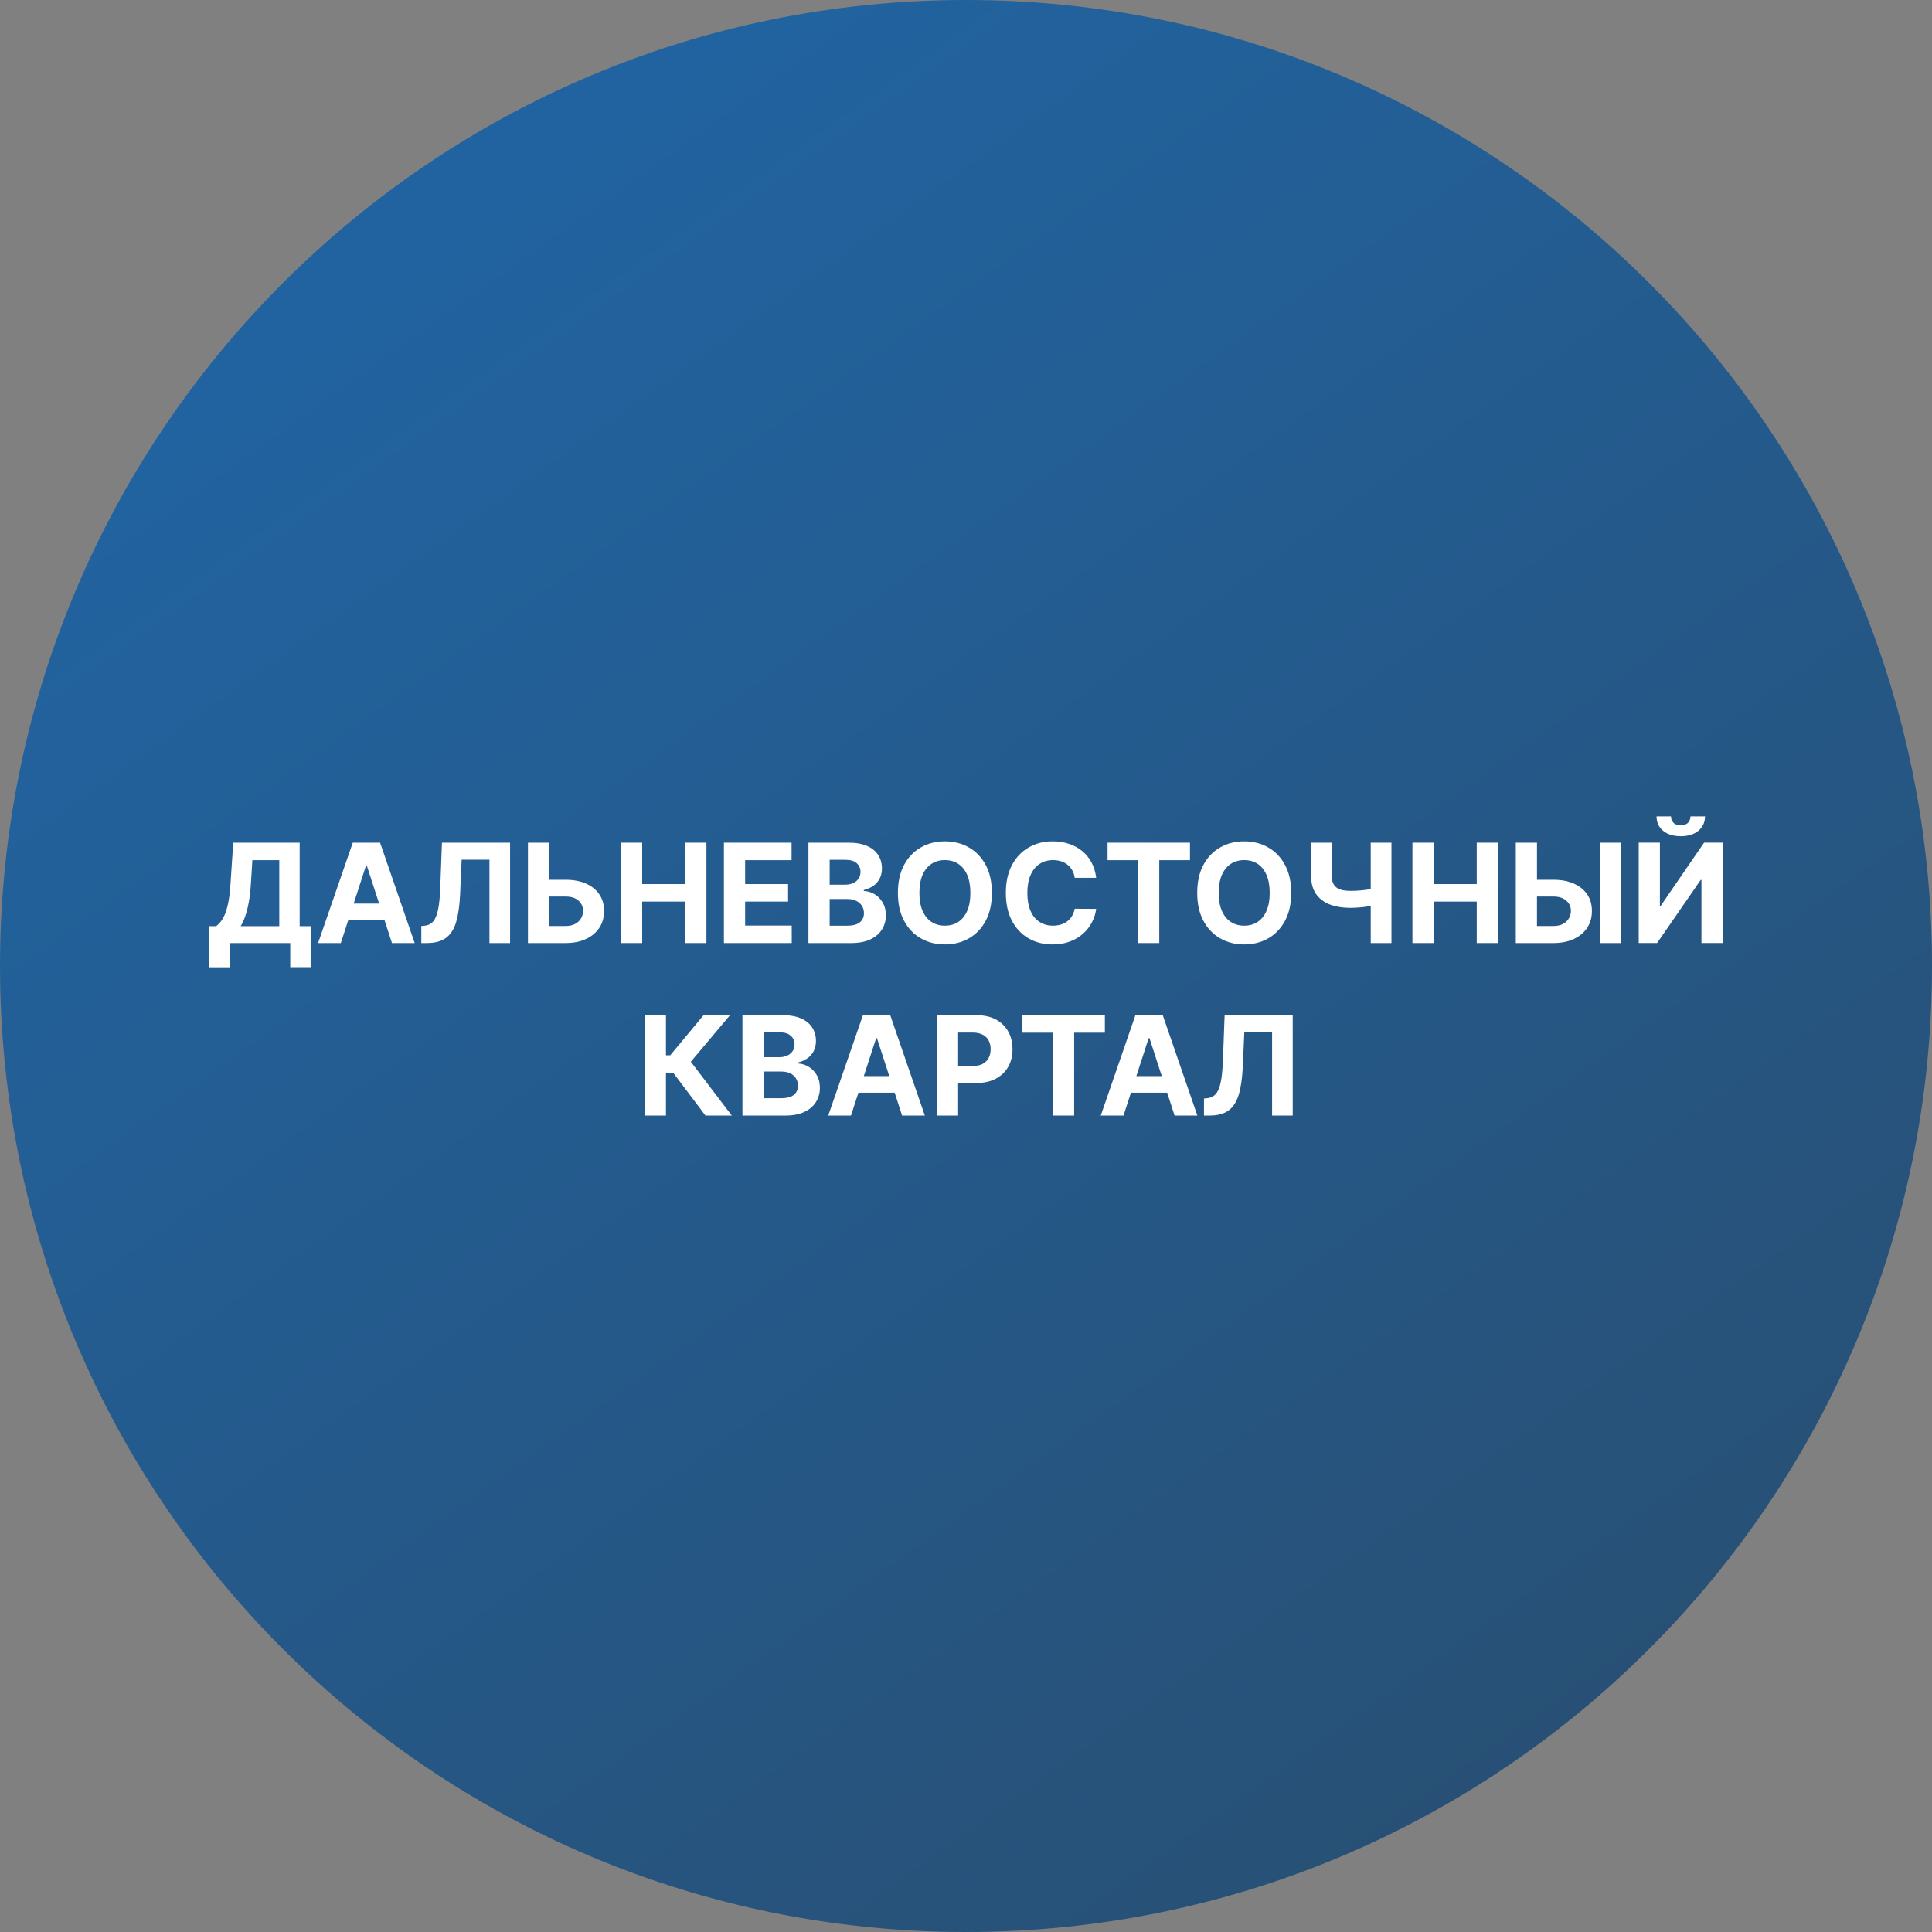 <svg width="56" height="56" viewBox="0 0 56 56" fill="none" xmlns="http://www.w3.org/2000/svg">
<rect x="0" y="0" width="56" height="56" fill="#808080" stroke="none"/>
<g clip-path="url(#clip0_3310_133)">
<path d="M56 28C56 12.536 43.464 0 28 0C12.536 0 6.10352e-05 12.536 6.10352e-05 28C6.10352e-05 43.464 12.536 56 28 56C43.464 56 56 43.464 56 28Z" fill="url(#paint0_linear_3310_133)"/>
<path d="M34.898 32.335V31.841L34.98 31.834C35.086 31.825 35.172 31.785 35.237 31.713C35.303 31.64 35.352 31.524 35.384 31.365C35.417 31.205 35.438 30.99 35.448 30.72L35.496 29.426H37.47V32.335H36.872V29.919H36.067L36.022 30.931C36.006 31.257 35.968 31.523 35.905 31.73C35.843 31.936 35.745 32.089 35.61 32.187C35.475 32.286 35.291 32.335 35.057 32.335H34.898Z" fill="white"/>
<path d="M32.565 32.335H31.906L32.91 29.426H33.703L34.706 32.335H34.046L33.318 30.091H33.295L32.565 32.335ZM32.524 31.191H34.081V31.672H32.524V31.191Z" fill="white"/>
<path d="M29.636 29.933V29.426H32.025V29.933H31.135V32.335H30.527V29.933H29.636Z" fill="white"/>
<path d="M27.157 32.335V29.426H28.305C28.526 29.426 28.713 29.468 28.869 29.552C29.024 29.636 29.142 29.752 29.224 29.9C29.306 30.048 29.348 30.218 29.348 30.412C29.348 30.605 29.306 30.775 29.223 30.923C29.139 31.071 29.018 31.186 28.86 31.268C28.703 31.351 28.513 31.392 28.289 31.392H27.558V30.899H28.19C28.308 30.899 28.406 30.878 28.483 30.838C28.56 30.796 28.618 30.739 28.656 30.666C28.695 30.592 28.714 30.507 28.714 30.412C28.714 30.315 28.695 30.231 28.656 30.159C28.618 30.086 28.56 30.029 28.483 29.99C28.405 29.949 28.306 29.929 28.187 29.929H27.772V32.335H27.157Z" fill="white"/>
<path d="M24.666 32.335H24.007L25.012 29.426H25.804L26.807 32.335H26.148L25.419 30.091H25.396L24.666 32.335ZM24.625 31.191H26.182V31.672H24.625V31.191Z" fill="white"/>
<path d="M21.52 32.335V29.426H22.685C22.899 29.426 23.078 29.457 23.221 29.521C23.364 29.584 23.471 29.672 23.543 29.785C23.615 29.897 23.651 30.026 23.651 30.172C23.651 30.285 23.628 30.385 23.583 30.471C23.538 30.556 23.475 30.627 23.395 30.681C23.317 30.735 23.227 30.774 23.126 30.797V30.825C23.236 30.83 23.34 30.861 23.437 30.919C23.534 30.976 23.613 31.057 23.674 31.162C23.735 31.265 23.765 31.388 23.765 31.531C23.765 31.685 23.726 31.823 23.65 31.944C23.574 32.065 23.462 32.16 23.313 32.23C23.164 32.3 22.981 32.335 22.763 32.335H21.52ZM22.136 31.832H22.637C22.808 31.832 22.933 31.799 23.012 31.734C23.09 31.668 23.13 31.58 23.13 31.47C23.13 31.389 23.11 31.318 23.072 31.257C23.033 31.195 22.977 31.147 22.905 31.112C22.834 31.077 22.75 31.059 22.651 31.059H22.136V31.832ZM22.136 30.643H22.591C22.676 30.643 22.751 30.628 22.816 30.599C22.882 30.569 22.934 30.526 22.972 30.471C23.011 30.416 23.03 30.351 23.03 30.274C23.03 30.169 22.993 30.084 22.918 30.02C22.844 29.955 22.739 29.923 22.603 29.923H22.136V30.643Z" fill="white"/>
<path d="M20.448 32.335L19.514 31.095H19.303V32.335H18.688V29.426H19.303V30.588H19.427L20.393 29.426H21.159L20.024 30.775L21.211 32.335H20.448Z" fill="white"/>
<path d="M47.499 24.425H48.113V26.255H48.137L49.394 24.425H49.932V27.334H49.317V25.504H49.296L48.032 27.334H47.499V24.425ZM48.999 23.664H49.421C49.42 23.836 49.356 23.975 49.229 24.08C49.103 24.185 48.933 24.238 48.718 24.238C48.502 24.238 48.331 24.185 48.205 24.08C48.079 23.975 48.016 23.836 48.016 23.664H48.435C48.434 23.729 48.455 23.788 48.498 23.84C48.541 23.892 48.614 23.918 48.718 23.918C48.818 23.918 48.89 23.893 48.934 23.842C48.977 23.791 48.999 23.731 48.999 23.664Z" fill="white"/>
<path d="M44.33 25.501H45.023C45.254 25.501 45.453 25.538 45.619 25.613C45.787 25.687 45.916 25.792 46.007 25.927C46.098 26.063 46.143 26.222 46.142 26.406C46.143 26.589 46.098 26.75 46.007 26.89C45.916 27.029 45.787 27.138 45.619 27.217C45.453 27.296 45.254 27.335 45.023 27.335H43.936V24.426H44.55V26.841H45.023C45.134 26.841 45.227 26.821 45.303 26.781C45.378 26.74 45.436 26.687 45.474 26.62C45.514 26.553 45.534 26.48 45.533 26.4C45.534 26.285 45.49 26.187 45.402 26.108C45.315 26.027 45.188 25.987 45.023 25.987H44.33V25.501ZM46.993 24.426V27.335H46.379V24.426H46.993Z" fill="white"/>
<path d="M40.94 27.335V24.426H41.555V25.626H42.804V24.426H43.418V27.335H42.804V26.133H41.555V27.335H40.94Z" fill="white"/>
<path d="M38 24.426H38.598V25.363C38.598 25.475 38.617 25.565 38.656 25.633C38.695 25.7 38.755 25.749 38.836 25.779C38.919 25.809 39.024 25.823 39.153 25.823C39.199 25.823 39.252 25.822 39.314 25.819C39.375 25.816 39.439 25.81 39.504 25.804C39.57 25.797 39.633 25.789 39.691 25.779C39.75 25.77 39.799 25.759 39.838 25.747V26.233C39.798 26.246 39.748 26.258 39.689 26.268C39.63 26.278 39.568 26.286 39.502 26.294C39.437 26.3 39.374 26.305 39.312 26.309C39.251 26.313 39.198 26.315 39.153 26.315C38.919 26.315 38.716 26.282 38.542 26.216C38.369 26.148 38.235 26.045 38.14 25.904C38.047 25.764 38 25.584 38 25.363V24.426ZM39.731 24.426H40.332V27.335H39.731V24.426Z" fill="white"/>
<path d="M37.426 25.881C37.426 26.198 37.366 26.468 37.246 26.691C37.126 26.913 36.964 27.083 36.757 27.201C36.552 27.317 36.321 27.375 36.064 27.375C35.805 27.375 35.573 27.317 35.368 27.199C35.162 27.082 35 26.912 34.881 26.689C34.761 26.467 34.702 26.197 34.702 25.881C34.702 25.564 34.761 25.294 34.881 25.071C35 24.849 35.162 24.679 35.368 24.563C35.573 24.445 35.805 24.387 36.064 24.387C36.321 24.387 36.552 24.445 36.757 24.563C36.964 24.679 37.126 24.849 37.246 25.071C37.366 25.294 37.426 25.564 37.426 25.881ZM36.803 25.881C36.803 25.675 36.772 25.502 36.71 25.361C36.65 25.22 36.564 25.113 36.453 25.04C36.342 24.967 36.213 24.931 36.064 24.931C35.915 24.931 35.785 24.967 35.675 25.04C35.564 25.113 35.478 25.22 35.416 25.361C35.356 25.502 35.325 25.675 35.325 25.881C35.325 26.087 35.356 26.26 35.416 26.401C35.478 26.542 35.564 26.649 35.675 26.722C35.785 26.795 35.915 26.831 36.064 26.831C36.213 26.831 36.342 26.795 36.453 26.722C36.564 26.649 36.65 26.542 36.71 26.401C36.772 26.26 36.803 26.087 36.803 25.881Z" fill="white"/>
<path d="M32.103 24.933V24.426H34.492V24.933H33.602V27.335H32.994V24.933H32.103Z" fill="white"/>
<path d="M31.773 25.445H31.151C31.139 25.364 31.116 25.293 31.081 25.23C31.046 25.167 31.001 25.113 30.946 25.069C30.891 25.024 30.828 24.99 30.756 24.966C30.685 24.943 30.608 24.931 30.524 24.931C30.374 24.931 30.242 24.968 30.131 25.043C30.019 25.117 29.932 25.225 29.871 25.367C29.809 25.508 29.778 25.679 29.778 25.881C29.778 26.088 29.809 26.263 29.871 26.404C29.933 26.545 30.02 26.651 30.132 26.723C30.244 26.795 30.373 26.831 30.52 26.831C30.602 26.831 30.678 26.82 30.749 26.799C30.82 26.777 30.883 26.745 30.938 26.703C30.992 26.661 31.038 26.609 31.074 26.549C31.111 26.488 31.136 26.419 31.151 26.341L31.773 26.344C31.757 26.478 31.716 26.606 31.652 26.73C31.589 26.854 31.503 26.964 31.395 27.061C31.288 27.158 31.16 27.235 31.011 27.291C30.864 27.347 30.697 27.375 30.51 27.375C30.25 27.375 30.018 27.317 29.814 27.199C29.61 27.082 29.449 26.912 29.331 26.689C29.214 26.467 29.155 26.197 29.155 25.881C29.155 25.564 29.215 25.294 29.334 25.071C29.453 24.849 29.615 24.679 29.82 24.563C30.024 24.445 30.254 24.387 30.51 24.387C30.678 24.387 30.835 24.41 30.979 24.458C31.124 24.505 31.252 24.574 31.364 24.665C31.475 24.755 31.566 24.865 31.636 24.996C31.707 25.127 31.753 25.276 31.773 25.445Z" fill="white"/>
<path d="M28.75 25.881C28.75 26.198 28.69 26.468 28.57 26.691C28.451 26.913 28.288 27.083 28.081 27.201C27.876 27.317 27.645 27.375 27.388 27.375C27.13 27.375 26.898 27.317 26.692 27.199C26.487 27.082 26.324 26.912 26.205 26.689C26.086 26.467 26.026 26.197 26.026 25.881C26.026 25.564 26.086 25.294 26.205 25.071C26.324 24.849 26.487 24.679 26.692 24.563C26.898 24.445 27.13 24.387 27.388 24.387C27.645 24.387 27.876 24.445 28.081 24.563C28.288 24.679 28.451 24.849 28.57 25.071C28.69 25.294 28.75 25.564 28.75 25.881ZM28.127 25.881C28.127 25.675 28.096 25.502 28.035 25.361C27.974 25.22 27.888 25.113 27.777 25.04C27.667 24.967 27.537 24.931 27.388 24.931C27.239 24.931 27.11 24.967 26.999 25.04C26.888 25.113 26.802 25.22 26.74 25.361C26.68 25.502 26.649 25.675 26.649 25.881C26.649 26.087 26.68 26.26 26.74 26.401C26.802 26.542 26.888 26.649 26.999 26.722C27.11 26.795 27.239 26.831 27.388 26.831C27.537 26.831 27.667 26.795 27.777 26.722C27.888 26.649 27.974 26.542 28.035 26.401C28.096 26.26 28.127 26.087 28.127 25.881Z" fill="white"/>
<path d="M23.433 27.335V24.426H24.597C24.811 24.426 24.99 24.457 25.133 24.521C25.276 24.584 25.383 24.672 25.455 24.785C25.527 24.897 25.563 25.026 25.563 25.172C25.563 25.285 25.541 25.385 25.495 25.471C25.45 25.556 25.387 25.627 25.308 25.681C25.229 25.735 25.139 25.774 25.038 25.797V25.825C25.148 25.83 25.252 25.861 25.349 25.919C25.446 25.976 25.525 26.057 25.586 26.162C25.647 26.265 25.677 26.388 25.677 26.531C25.677 26.685 25.639 26.823 25.562 26.944C25.486 27.064 25.374 27.16 25.225 27.23C25.076 27.3 24.893 27.335 24.675 27.335H23.433ZM24.048 26.832H24.549C24.72 26.832 24.845 26.799 24.924 26.734C25.003 26.668 25.042 26.58 25.042 26.47C25.042 26.389 25.023 26.318 24.984 26.257C24.945 26.195 24.89 26.147 24.817 26.112C24.747 26.077 24.662 26.059 24.563 26.059H24.048V26.832ZM24.048 25.643H24.504C24.588 25.643 24.663 25.628 24.728 25.599C24.794 25.569 24.846 25.526 24.884 25.471C24.923 25.416 24.942 25.351 24.942 25.274C24.942 25.169 24.905 25.084 24.83 25.02C24.756 24.955 24.651 24.923 24.515 24.923H24.048V25.643Z" fill="white"/>
<path d="M20.983 27.335V24.426H22.944V24.933H21.598V25.626H22.843V26.133H21.598V26.828H22.949V27.335H20.983Z" fill="white"/>
<path d="M17.999 27.335V24.426H18.614V25.626H19.863V24.426H20.476V27.335H19.863V26.133H18.614V27.335H17.999Z" fill="white"/>
<path d="M15.697 25.501H16.39C16.621 25.501 16.82 25.538 16.986 25.613C17.154 25.687 17.283 25.792 17.374 25.927C17.465 26.063 17.51 26.222 17.509 26.406C17.51 26.589 17.465 26.75 17.374 26.89C17.283 27.029 17.154 27.138 16.986 27.217C16.82 27.296 16.621 27.335 16.39 27.335H15.303V24.426H15.917V26.841H16.39C16.501 26.841 16.594 26.821 16.67 26.781C16.745 26.74 16.803 26.687 16.842 26.62C16.881 26.553 16.901 26.48 16.9 26.4C16.901 26.285 16.857 26.187 16.769 26.108C16.682 26.027 16.556 25.987 16.39 25.987H15.697V25.501Z" fill="white"/>
<path d="M12.212 27.335V26.841L12.295 26.834C12.401 26.825 12.486 26.785 12.552 26.713C12.617 26.64 12.666 26.524 12.698 26.365C12.731 26.205 12.753 25.99 12.762 25.72L12.81 24.426H14.785V27.335H14.187V24.919H13.381L13.336 25.931C13.321 26.257 13.282 26.523 13.22 26.73C13.158 26.936 13.059 27.089 12.924 27.187C12.79 27.286 12.605 27.335 12.371 27.335H12.212Z" fill="white"/>
<path d="M9.879 27.335H9.22L10.225 24.426H11.017L12.02 27.335H11.361L10.632 25.091H10.609L9.879 27.335ZM9.838 26.191H11.395V26.672H9.838V26.191Z" fill="white"/>
<path d="M6.068 28.037V26.845H6.265C6.333 26.797 6.394 26.728 6.45 26.64C6.506 26.551 6.554 26.429 6.593 26.272C6.633 26.115 6.662 25.91 6.679 25.656L6.761 24.426H8.686V26.845H9.004V28.034H8.413V27.335H6.659V28.037H6.068ZM6.976 26.845H8.095V24.933H7.315L7.27 25.656C7.257 25.848 7.237 26.019 7.208 26.167C7.181 26.316 7.147 26.446 7.108 26.558C7.069 26.669 7.025 26.764 6.976 26.845Z" fill="white"/>
</g>
<defs>
<linearGradient id="paint0_linear_3310_133" x1="42.435" y1="52.975" x2="10.613" y2="8.424" gradientUnits="userSpaceOnUse">
<stop stop-color="#285075"/>
<stop offset="1" stop-color="#2163A0"/>
</linearGradient>
<clipPath id="clip0_3310_133">
<rect width="56" height="56" fill="white"/>
</clipPath>
</defs>
</svg>

